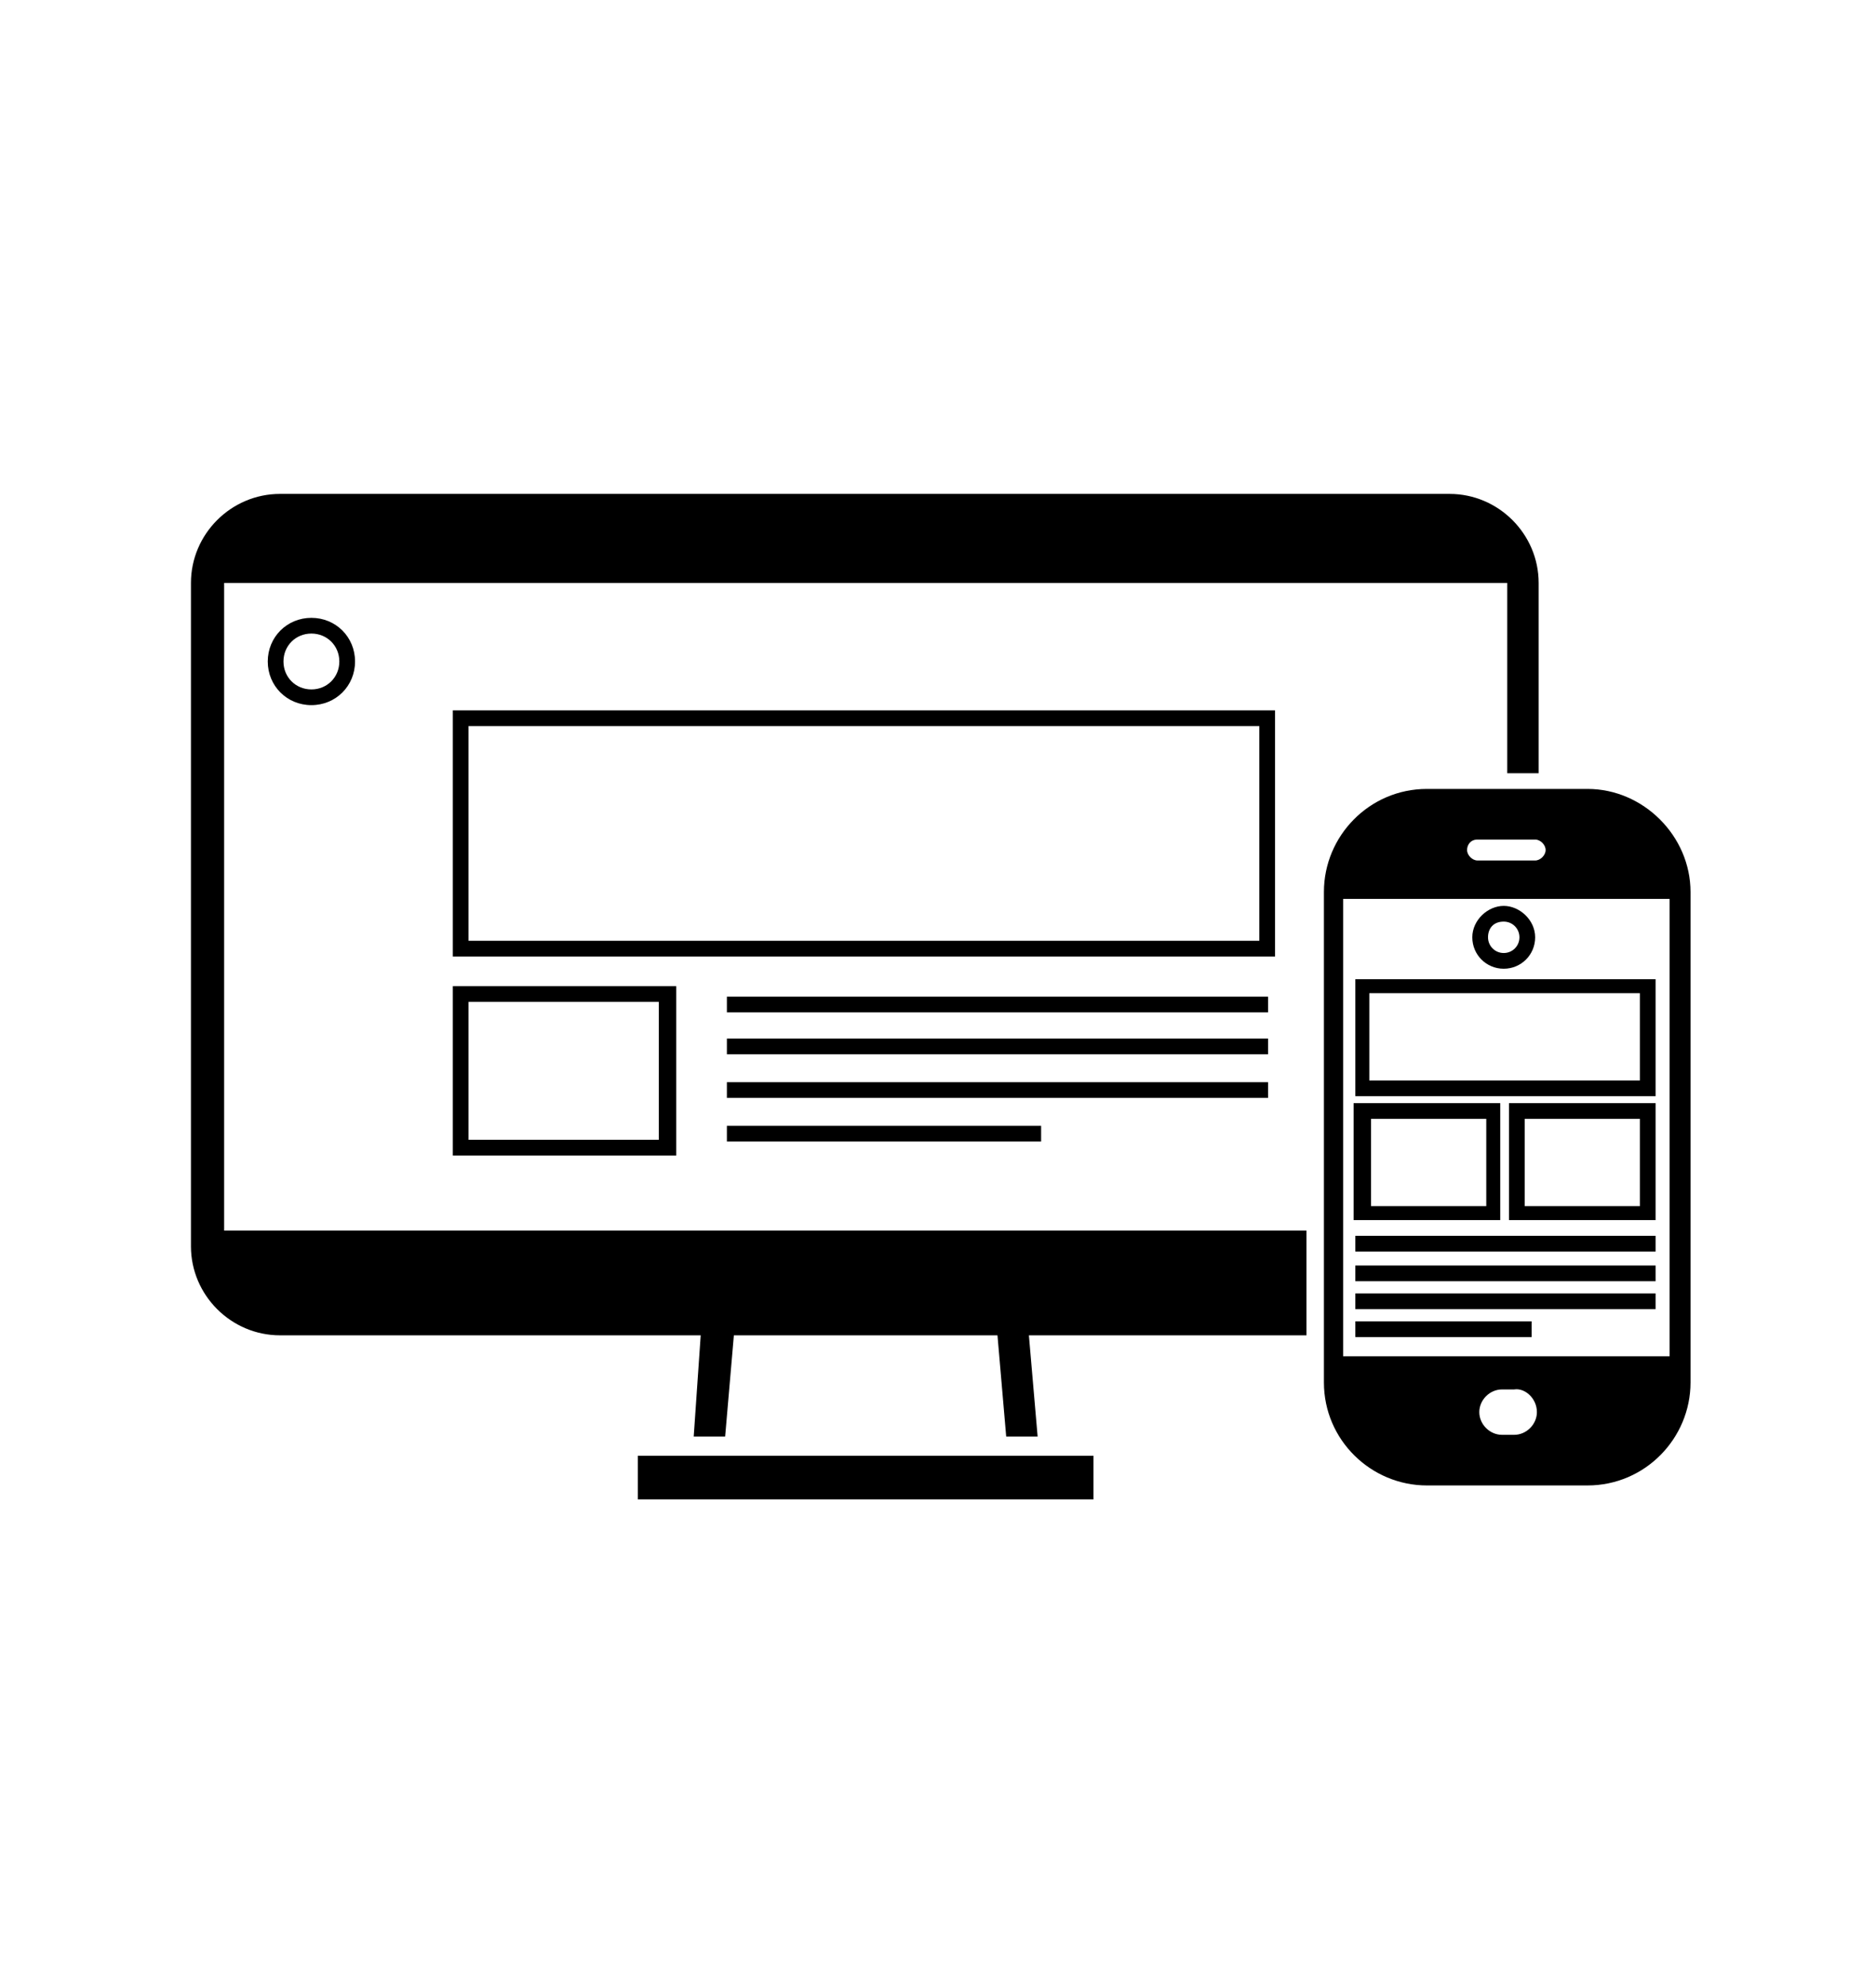 <?xml version="1.0" encoding="UTF-8" standalone="no" ?>
<!DOCTYPE svg PUBLIC "-//W3C//DTD SVG 1.1//EN" "http://www.w3.org/Graphics/SVG/1.1/DTD/svg11.dtd">
<svg xmlns="http://www.w3.org/2000/svg" xmlns:xlink="http://www.w3.org/1999/xlink" version="1.1" width="288" height="305" viewBox="0 0 288 305" xml:space="preserve">
<desc>Created with Fabric.js 3.6.6</desc>
<defs>
</defs>
<g transform="matrix(3.08 0 0 3.08 133.56 112.55)"  >
<rect style="stroke: rgb(179,179,179); stroke-width: 0.1; stroke-dasharray: none; stroke-linecap: butt; stroke-dashoffset: 0; stroke-linejoin: miter; stroke-miterlimit: 10; fill: none; fill-rule: nonzero; opacity: 1; visibility: hidden;"  x="-30" y="-30" rx="0" ry="0" width="60" height="60" />
</g>
<g transform="matrix(3.08 0 0 3.08 133.56 112.55)"  >
<line style="stroke: rgb(179,179,179); stroke-width: 0.1; stroke-dasharray: none; stroke-linecap: butt; stroke-dashoffset: 0; stroke-linejoin: miter; stroke-miterlimit: 10; fill: none; fill-rule: nonzero; opacity: 1; visibility: hidden;"  x1="0" y1="-30" x2="0" y2="30" />
</g>
<g transform="matrix(3.08 0 0 3.08 133.56 112.55)"  >
<line style="stroke: rgb(179,179,179); stroke-width: 0.1; stroke-dasharray: none; stroke-linecap: butt; stroke-dashoffset: 0; stroke-linejoin: miter; stroke-miterlimit: 10; fill: none; fill-rule: nonzero; opacity: 1; visibility: hidden;"  x1="30" y1="0" x2="-30" y2="0" />
</g>
<g transform="matrix(3.08 0 0 3.08 133.56 112.55)"  >
<line style="stroke: rgb(179,179,179); stroke-width: 0.1; stroke-dasharray: none; stroke-linecap: butt; stroke-dashoffset: 0; stroke-linejoin: miter; stroke-miterlimit: 10; fill: none; fill-rule: nonzero; opacity: 1; visibility: hidden;"  x1="-30" y1="-30" x2="30" y2="30" />
</g>
<g transform="matrix(3.08 0 0 3.08 133.56 112.55)"  >
<rect style="stroke: rgb(179,179,179); stroke-width: 0.1; stroke-dasharray: none; stroke-linecap: butt; stroke-dashoffset: 0; stroke-linejoin: miter; stroke-miterlimit: 10; fill: none; fill-rule: nonzero; opacity: 1; visibility: hidden;"  x="-22" y="-22" rx="0" ry="0" width="44" height="44" />
</g>
<g transform="matrix(3.08 0 0 3.08 133.56 112.55)"  >
<line style="stroke: rgb(179,179,179); stroke-width: 0.1; stroke-dasharray: none; stroke-linecap: butt; stroke-dashoffset: 0; stroke-linejoin: miter; stroke-miterlimit: 10; fill: none; fill-rule: nonzero; opacity: 1; visibility: hidden;"  x1="30" y1="-30" x2="-30" y2="30" />
</g>
<g transform="matrix(3.08 0 0 3.08 87.36 66.35)"  >
<line style="stroke: rgb(179,179,179); stroke-width: 0.1; stroke-dasharray: none; stroke-linecap: butt; stroke-dashoffset: 0; stroke-linejoin: miter; stroke-miterlimit: 10; fill: none; fill-rule: nonzero; opacity: 1; visibility: hidden;"  x1="-15" y1="15" x2="15" y2="-15" />
</g>
<g transform="matrix(3.08 0 0 3.08 179.76 66.35)"  >
<line style="stroke: rgb(179,179,179); stroke-width: 0.1; stroke-dasharray: none; stroke-linecap: butt; stroke-dashoffset: 0; stroke-linejoin: miter; stroke-miterlimit: 10; fill: none; fill-rule: nonzero; opacity: 1; visibility: hidden;"  x1="-15" y1="-15" x2="15" y2="15" />
</g>
<g transform="matrix(3.08 0 0 3.08 179.76 158.75)"  >
<line style="stroke: rgb(179,179,179); stroke-width: 0.1; stroke-dasharray: none; stroke-linecap: butt; stroke-dashoffset: 0; stroke-linejoin: miter; stroke-miterlimit: 10; fill: none; fill-rule: nonzero; opacity: 1; visibility: hidden;"  x1="15" y1="-15" x2="-15" y2="15" />
</g>
<g transform="matrix(3.08 0 0 3.08 87.36 158.75)"  >
<line style="stroke: rgb(179,179,179); stroke-width: 0.1; stroke-dasharray: none; stroke-linecap: butt; stroke-dashoffset: 0; stroke-linejoin: miter; stroke-miterlimit: 10; fill: none; fill-rule: nonzero; opacity: 1; visibility: hidden;"  x1="15" y1="15" x2="-15" y2="-15" />
</g>
<g transform="matrix(3.08 0 0 3.08 133.56 112.55)"  >
<circle style="stroke: rgb(179,179,179); stroke-width: 0.1; stroke-dasharray: none; stroke-linecap: butt; stroke-dashoffset: 0; stroke-linejoin: miter; stroke-miterlimit: 10; fill: none; fill-rule: nonzero; opacity: 1; visibility: hidden;"  cx="0" cy="0" r="21" />
</g>
<g transform="matrix(0.95 0 0 0.95 5031.01 2310.35)"  >
<path style="stroke: none; stroke-width: 1; stroke-dasharray: none; stroke-linecap: butt; stroke-dashoffset: 0; stroke-linejoin: miter; stroke-miterlimit: 4; fill: rgb(0,0,0); fill-rule: nonzero; opacity: 1;"  transform=" translate(-5263.4, -2406.56)" d="M 5273.1 2400.1 v -2 c 0 -2.8 -5 -4 -9.7 -4 s -9.7 1.3 -9.7 4 v 2 c 0 1.8 0.7 3.6 2 4.9 l 5 4.9 c 0.3 0.3 0.4 0.6 0.4 1 v 6.4 c 0 0.4 0.2 0.7 0.6 0.8 l 2.9 0.9 c 0.5 0.1 1 -0.2 1 -0.8 v -7.2 c 0 -0.4 0.2 -0.7 0.4 -1 l 5.1 -5 C 5272.4 2403.7 5273.1 2401.9 5273.1 2400.1 z M 5263.4 2400 c -4.8 0 -7.4 -1.3 -7.5 -1.8 v 0 c 0.1 -0.5 2.7 -1.8 7.5 -1.8 c 4.8 0 7.3 1.3 7.5 1.8 C 5270.7 2398.7 5268.2 2400 5263.4 2400 z" stroke-linecap="round" />
</g>
<g transform="matrix(0.95 0 0 0.95 5037.76 2314.81)"  >
<path style="stroke: none; stroke-width: 1; stroke-dasharray: none; stroke-linecap: butt; stroke-dashoffset: 0; stroke-linejoin: miter; stroke-miterlimit: 4; fill: rgb(0,0,0); fill-rule: nonzero; opacity: 1;"  transform=" translate(-5270.55, -2411.3)" d="M 5268.4 2410.3 c -0.6 0 -1 0.4 -1 1 c 0 0.6 0.4 1 1 1 h 4.3 c 0.6 0 1 -0.4 1 -1 c 0 -0.6 -0.4 -1 -1 -1 H 5268.4 z" stroke-linecap="round" />
</g>
<g transform="matrix(0.95 0 0 0.95 5037.76 2318.03)"  >
<path style="stroke: none; stroke-width: 1; stroke-dasharray: none; stroke-linecap: butt; stroke-dashoffset: 0; stroke-linejoin: miter; stroke-miterlimit: 4; fill: rgb(0,0,0); fill-rule: nonzero; opacity: 1;"  transform=" translate(-5270.55, -2414.7)" d="M 5272.7 2413.7 h -4.3 c -0.6 0 -1 0.4 -1 1 c 0 0.6 0.4 1 1 1 h 4.3 c 0.6 0 1 -0.4 1 -1 C 5273.7 2414.1 5273.3 2413.7 5272.7 2413.7 z" stroke-linecap="round" />
</g>
<g transform="matrix(0.95 0 0 0.95 5037.76 2321.14)"  >
<path style="stroke: none; stroke-width: 1; stroke-dasharray: none; stroke-linecap: butt; stroke-dashoffset: 0; stroke-linejoin: miter; stroke-miterlimit: 4; fill: rgb(0,0,0); fill-rule: nonzero; opacity: 1;"  transform=" translate(-5270.55, -2418)" d="M 5272.7 2417 h -4.3 c -0.6 0 -1 0.4 -1 1 c 0 0.6 0.4 1 1 1 h 4.3 c 0.6 0 1 -0.4 1 -1 C 5273.7 2417.5 5273.3 2417 5272.7 2417 z" stroke-linecap="round" />
</g>
<g transform="matrix(2.68 0 0 2.68 144.42 153.01)"  >
<g style=""   >
		<g transform="matrix(1 0 0 1 -36.05 -19.2)"  >
<path style="stroke: none; stroke-width: 1; stroke-dasharray: none; stroke-linecap: butt; stroke-dashoffset: 0; stroke-linejoin: miter; stroke-miterlimit: 4; fill: rgb(0,0,0); fill-rule: nonzero; opacity: 1;"  transform=" translate(-9.1, -25)" d="M 6.6 25 c 0 1.4 1.1 2.5 2.5 2.5 s 2.5 -1.1 2.5 -2.5 s -1.1 -2.5 -2.5 -2.5 S 6.6 23.6 6.6 25 z M 10.7 25 c 0 0.9 -0.7 1.6 -1.6 1.6 c -0.9 0 -1.6 -0.7 -1.6 -1.6 c 0 -0.9 0.7 -1.6 1.6 -1.6 C 10 23.4 10.7 24.1 10.7 25 z" stroke-linecap="round" />
</g>
		<g transform="matrix(1 0 0 1 -4.4 -9.35)"  >
<path style="stroke: none; stroke-width: 1; stroke-dasharray: none; stroke-linecap: butt; stroke-dashoffset: 0; stroke-linejoin: miter; stroke-miterlimit: 4; fill: rgb(0,0,0); fill-rule: nonzero; opacity: 1;"  transform=" translate(-40.75, -34.85)" d="M 64.3 27.8 H 17.2 v 14.1 h 47.1 V 27.8 z M 63.4 41 H 18.1 V 28.7 h 45.3 V 41 z" stroke-linecap="round" />
</g>
		<g transform="matrix(1 0 0 1 -21.55 4.25)"  >
<path style="stroke: none; stroke-width: 1; stroke-dasharray: none; stroke-linecap: butt; stroke-dashoffset: 0; stroke-linejoin: miter; stroke-miterlimit: 4; fill: rgb(0,0,0); fill-rule: nonzero; opacity: 1;"  transform=" translate(-23.6, -48.45)" d="M 17.2 53.3 H 30 v -9.7 H 17.2 V 53.3 z M 18.1 44.5 h 10.9 v 7.9 H 18.1 V 44.5 z" stroke-linecap="round" />
</g>
		<g transform="matrix(1 0 0 1 3.25 0.45)"  >
<rect style="stroke: none; stroke-width: 1; stroke-dasharray: none; stroke-linecap: butt; stroke-dashoffset: 0; stroke-linejoin: miter; stroke-miterlimit: 4; fill: rgb(0,0,0); fill-rule: nonzero; opacity: 1;"  x="-15.5" y="-0.45" rx="0" ry="0" width="31" height="0.9" />
</g>
		<g transform="matrix(1 0 0 1 3.25 2.85)"  >
<rect style="stroke: none; stroke-width: 1; stroke-dasharray: none; stroke-linecap: butt; stroke-dashoffset: 0; stroke-linejoin: miter; stroke-miterlimit: 4; fill: rgb(0,0,0); fill-rule: nonzero; opacity: 1;"  x="-15.5" y="-0.45" rx="0" ry="0" width="31" height="0.9" />
</g>
		<g transform="matrix(1 0 0 1 3.25 5.35)"  >
<rect style="stroke: none; stroke-width: 1; stroke-dasharray: none; stroke-linecap: butt; stroke-dashoffset: 0; stroke-linejoin: miter; stroke-miterlimit: 4; fill: rgb(0,0,0); fill-rule: nonzero; opacity: 1;"  x="-15.5" y="-0.45" rx="0" ry="0" width="31" height="0.9" />
</g>
		<g transform="matrix(1 0 0 1 -3.25 7.85)"  >
<rect style="stroke: none; stroke-width: 1; stroke-dasharray: none; stroke-linecap: butt; stroke-dashoffset: 0; stroke-linejoin: miter; stroke-miterlimit: 4; fill: rgb(0,0,0); fill-rule: nonzero; opacity: 1;"  x="-9" y="-0.45" rx="0" ry="0" width="18" height="0.9" />
</g>
		<g transform="matrix(1 0 0 1 -4.3 27.55)"  >
<rect style="stroke: none; stroke-width: 1; stroke-dasharray: none; stroke-linecap: butt; stroke-dashoffset: 0; stroke-linejoin: miter; stroke-miterlimit: 4; fill: rgb(0,0,0); fill-rule: nonzero; opacity: 1;"  x="-13.05" y="-1.25" rx="0" ry="0" width="26.1" height="2.5" />
</g>
		<g transform="matrix(1 0 0 1 -4.35 -1.8)"  >
<path style="stroke: none; stroke-width: 1; stroke-dasharray: none; stroke-linecap: butt; stroke-dashoffset: 0; stroke-linejoin: miter; stroke-miterlimit: 4; fill: rgb(0,0,0); fill-rule: nonzero; opacity: 1;"  transform=" translate(-40.8, -42.4)" d="M 4.1 20.5 h 73.5 v 10.9 h 1.8 V 20.5 c 0 -2.8 -2.3 -5.1 -5.1 -5.1 H 7.3 c -2.8 0 -5.1 2.3 -5.1 5.1 v 38 c 0 2.8 2.3 5.1 5.1 5.1 h 24.1 L 31 69.4 h 1.8 l 0.5 -5.8 h 15.1 l 0.5 5.8 h 1.8 l -0.5 -5.8 h 15.9 v -6 H 4.1 V 20.5 z" stroke-linecap="round" />
</g>
		<g transform="matrix(1 0 0 1 32.45 8.05)"  >
<path style="stroke: none; stroke-width: 1; stroke-dasharray: none; stroke-linecap: butt; stroke-dashoffset: 0; stroke-linejoin: miter; stroke-miterlimit: 4; fill: rgb(0,0,0); fill-rule: nonzero; opacity: 1;"  transform=" translate(-77.6, -52.25)" d="M 82.2 32.3 h -9.2 c -3.3 0 -5.9 2.7 -5.9 5.9 v 28.1 c 0 3.3 2.7 5.9 5.9 5.9 h 9.2 c 3.3 0 5.9 -2.7 5.9 -5.9 V 38.2 C 88.1 35 85.4 32.3 82.2 32.3 z M 68.2 64.8 V 38.6 h 18.7 v 26.2 H 68.2 z M 75.9 35.2 h 3.3 c 0.3 0 0.6 0.3 0.6 0.6 s -0.3 0.6 -0.6 0.6 h -3.3 c -0.3 0 -0.6 -0.3 -0.6 -0.6 S 75.5 35.2 75.9 35.2 z M 79.3 68 c 0 0.7 -0.6 1.3 -1.3 1.3 h -0.7 c -0.7 0 -1.3 -0.6 -1.3 -1.3 V 68 c 0 -0.7 0.6 -1.3 1.3 -1.3 h 0.7 C 78.6 66.6 79.3 67.2 79.3 68 L 79.3 68 z" stroke-linecap="round" />
</g>
		<g transform="matrix(1 0 0 1 32.35 2.35)"  >
<path style="stroke: none; stroke-width: 1; stroke-dasharray: none; stroke-linecap: butt; stroke-dashoffset: 0; stroke-linejoin: miter; stroke-miterlimit: 4; fill: rgb(0,0,0); fill-rule: nonzero; opacity: 1;"  transform=" translate(-77.5, -46.55)" d="M 68.9 49.9 h 17.2 v -6.7 H 68.9 V 49.9 z M 69.7 44 h 15.5 v 5 H 69.7 V 44 z" stroke-linecap="round" />
</g>
		<g transform="matrix(1 0 0 1 27.85 9.45)"  >
<path style="stroke: none; stroke-width: 1; stroke-dasharray: none; stroke-linecap: butt; stroke-dashoffset: 0; stroke-linejoin: miter; stroke-miterlimit: 4; fill: rgb(0,0,0); fill-rule: nonzero; opacity: 1;"  transform=" translate(-73, -53.65)" d="M 77.2 50.3 h -8.4 V 57 h 8.4 V 50.3 z M 76.4 56.2 h -6.6 v -5 h 6.6 V 56.2 z" stroke-linecap="round" />
</g>
		<g transform="matrix(1 0 0 1 36.75 9.45)"  >
<path style="stroke: none; stroke-width: 1; stroke-dasharray: none; stroke-linecap: butt; stroke-dashoffset: 0; stroke-linejoin: miter; stroke-miterlimit: 4; fill: rgb(0,0,0); fill-rule: nonzero; opacity: 1;"  transform=" translate(-81.9, -53.65)" d="M 77.7 57 h 8.4 v -6.7 h -8.4 V 57 z M 78.6 51.2 h 6.6 v 5 h -6.6 V 51.2 z" stroke-linecap="round" />
</g>
		<g transform="matrix(1 0 0 1 32.25 -3.4)"  >
<path style="stroke: none; stroke-width: 1; stroke-dasharray: none; stroke-linecap: butt; stroke-dashoffset: 0; stroke-linejoin: miter; stroke-miterlimit: 4; fill: rgb(0,0,0); fill-rule: nonzero; opacity: 1;"  transform=" translate(-77.4, -40.8)" d="M 77.4 42.6 c 1 0 1.8 -0.8 1.8 -1.8 S 78.3 39 77.4 39 s -1.8 0.8 -1.8 1.8 S 76.4 42.6 77.4 42.6 z M 77.4 39.9 c 0.5 0 0.9 0.4 0.9 0.9 s -0.4 0.9 -0.9 0.9 s -0.9 -0.4 -0.9 -0.9 S 76.8 39.9 77.4 39.9 z" stroke-linecap="round" />
</g>
		<g transform="matrix(1 0 0 1 32.35 14.15)"  >
<rect style="stroke: none; stroke-width: 1; stroke-dasharray: none; stroke-linecap: butt; stroke-dashoffset: 0; stroke-linejoin: miter; stroke-miterlimit: 4; fill: rgb(0,0,0); fill-rule: nonzero; opacity: 1;"  x="-8.6" y="-0.45" rx="0" ry="0" width="17.2" height="0.9" />
</g>
		<g transform="matrix(1 0 0 1 32.35 15.85)"  >
<rect style="stroke: none; stroke-width: 1; stroke-dasharray: none; stroke-linecap: butt; stroke-dashoffset: 0; stroke-linejoin: miter; stroke-miterlimit: 4; fill: rgb(0,0,0); fill-rule: nonzero; opacity: 1;"  x="-8.6" y="-0.45" rx="0" ry="0" width="17.2" height="0.9" />
</g>
		<g transform="matrix(1 0 0 1 32.35 17.45)"  >
<rect style="stroke: none; stroke-width: 1; stroke-dasharray: none; stroke-linecap: butt; stroke-dashoffset: 0; stroke-linejoin: miter; stroke-miterlimit: 4; fill: rgb(0,0,0); fill-rule: nonzero; opacity: 1;"  x="-8.6" y="-0.45" rx="0" ry="0" width="17.2" height="0.9" />
</g>
		<g transform="matrix(1 0 0 1 28.8 19.05)"  >
<rect style="stroke: none; stroke-width: 1; stroke-dasharray: none; stroke-linecap: butt; stroke-dashoffset: 0; stroke-linejoin: miter; stroke-miterlimit: 4; fill: rgb(0,0,0); fill-rule: nonzero; opacity: 1;"  x="-5.05" y="-0.45" rx="0" ry="0" width="10.1" height="0.9" />
</g>
</g>
</g>
</svg>